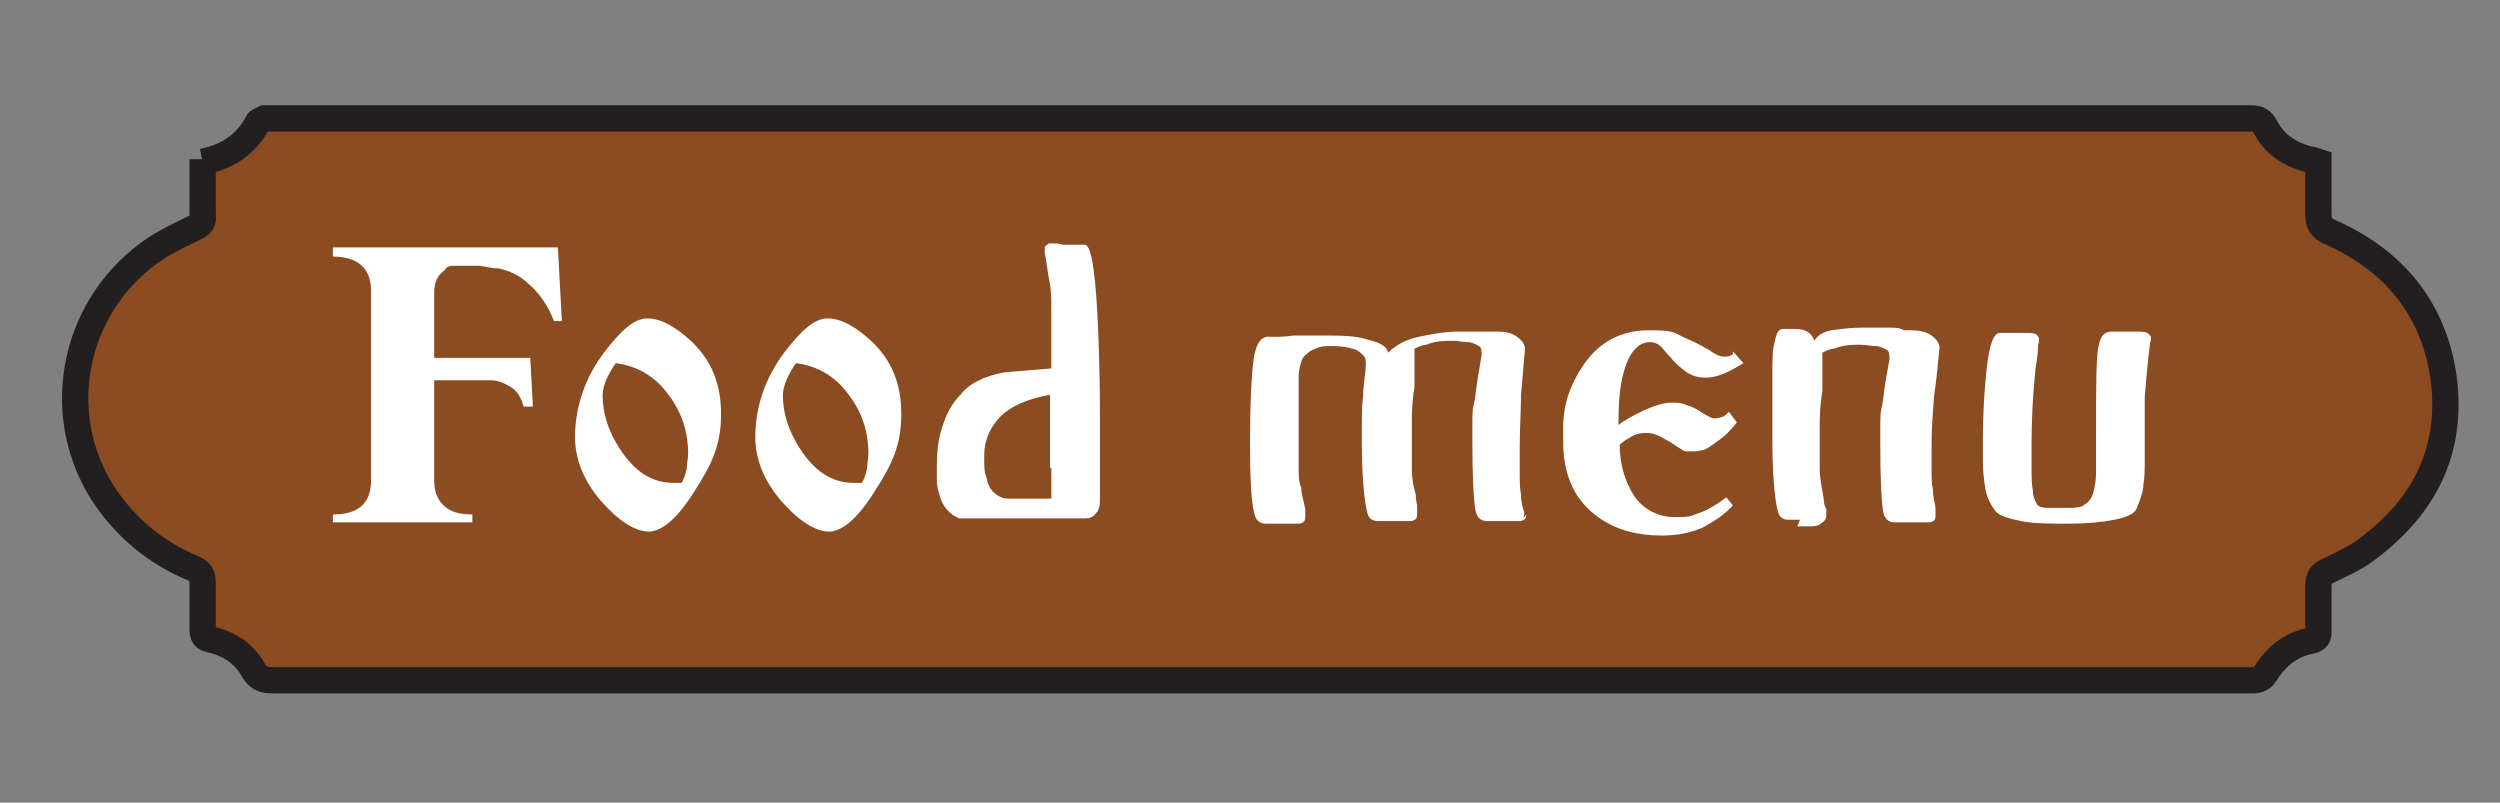 <?xml version="1.0" encoding="UTF-8"?>
<svg xmlns="http://www.w3.org/2000/svg" version="1.1" viewBox="0 0 190 61">
  <rect x="0" y="0" width="190" height="61" fill="#808080" stroke="none"/>
  <defs>
    <style>
      .cls-1 {
        fill: #fff;
      }

      .cls-2 {
        fill: #8a4c20;
        stroke: #231f20;
        stroke-miterlimit: 10;
        stroke-width: 2px;
      }
    </style>
  </defs>
  <!-- Generator: Adobe Illustrator 28.6.0, SVG Export Plug-In . SVG Version: 1.2.0 Build 709)  -->
  <g>
    <g id="Layer_1">
      <path class="cls-2" d="M15.4,12.3c1.9-.4,3.3-1.3,4.2-3,0-.1.3-.2.5-.3.4,0,.8,0,1.2,0,35.2,0,114.4,0,149.7,0,.6,0,.9.1,1.2.7.7,1.3,1.8,2,3.2,2.4.2,0,.5.1.8.2,0,1.3,0,2.6,0,4,0,.7.2,1,.8,1.3,4.8,2.1,7.9,5.7,8.7,11,.8,5.8-1.6,10.2-6.3,13.5-.8.5-1.7.9-2.5,1.3-.5.2-.7.5-.7,1.1,0,1.2,0,2.4,0,3.5,0,.4-.1.6-.6.7-1.6.3-2.7,1.3-3.5,2.6-.1.2-.5.4-.8.4-.4,0-.8,0-1.2,0-35.1,0-114.2,0-149.4,0-.6,0-1-.1-1.4-.7-.7-1.3-1.9-2.1-3.3-2.4-.5-.1-.6-.3-.6-.8,0-1.2,0-2.3,0-3.5,0-.6-.2-.9-.7-1.1-2.9-1.2-5.3-3.2-7-5.9-3.8-6.2-2-14.3,4.1-18.4.9-.6,2-1.1,3-1.6.5-.2.7-.5.6-1,0-1.4,0-2.7,0-4.2Z"/>
      <g>
        <path class="cls-1" d="M28.2,22.1c0-1.7-1-2.6-2.9-2.6v-.7h17.1l.3,5.6h-.6c-.5-1.3-1.2-2.2-1.9-2.8-.6-.6-1.4-1-2.3-1.2-.4,0-.9-.1-1.4-.2-.5,0-1.1,0-1.9,0s-.6.2-1,.5c-.4.3-.6.9-.6,1.5v5h7.3s.2,3.7.2,3.7c-.1,0-.3,0-.4,0-.1,0-.2,0-.3,0-.2-.7-.5-1.2-1-1.5-.5-.3-1-.5-1.5-.5h-4.3v7.6c0,.8.2,1.4.7,1.9s1.2.7,2.2.7v.6h-10.6v-.6c2,0,2.9-.9,2.9-2.6v-14.2Z"/>
        <path class="cls-1" d="M43.7,33.3c0-2.3.7-4.5,2.2-6.5,1.3-1.7,2.3-2.6,3.3-2.6s2.1.6,3.3,1.7c1.6,1.5,2.3,3.3,2.3,5.6s-.7,3.8-2,5.8c-1.3,2.1-2.5,3.1-3.5,3.1s-2.3-.8-3.6-2.3c-1.4-1.6-2-3.3-2-4.9ZM46.8,27.6c-.3.4-.5.8-.7,1.2-.2.5-.3.9-.3,1.2,0,1.4.4,2.7,1.3,4.1,1.1,1.7,2.4,2.6,4.1,2.6s.4,0,.6,0c.2-.3.3-.7.4-1.1,0-.4.1-.8.1-1.1,0-1.7-.5-3.2-1.5-4.5-1-1.4-2.4-2.2-4-2.4Z"/>
        <path class="cls-1" d="M57.4,33.3c0-2.3.7-4.5,2.2-6.5,1.3-1.7,2.3-2.6,3.3-2.6s2.1.6,3.3,1.7c1.6,1.5,2.3,3.3,2.3,5.6s-.7,3.8-2,5.8c-1.3,2.1-2.5,3.1-3.5,3.1s-2.3-.8-3.6-2.3c-1.4-1.6-2-3.3-2-4.9ZM60.5,27.6c-.3.4-.5.8-.7,1.2-.2.5-.3.9-.3,1.2,0,1.4.4,2.7,1.3,4.1,1.1,1.7,2.4,2.6,4.1,2.6s.4,0,.6,0c.2-.3.3-.7.4-1.1,0-.4.1-.8.1-1.1,0-1.7-.5-3.2-1.5-4.5-1-1.4-2.4-2.2-4-2.4Z"/>
        <path class="cls-1" d="M72.9,39.4c-.7-.3-1.3-.9-1.5-1.8-.1-.3-.2-.7-.2-1.1,0-.4,0-.8,0-1.2,0-.9.1-1.9.4-2.8.3-1,.7-1.8,1.4-2.5.7-.9,1.8-1.4,3.3-1.7,1.2-.1,2.4-.2,3.6-.3v-4.4c0-.9,0-1.7-.2-2.5-.1-.7-.2-1.4-.3-1.9,0-.2,0-.3,0-.4s.2-.2.3-.3h.4c.1,0,.4,0,.7.1h1.6c.5-.1.8,1.7,1,5.2.1,2,.2,4.7.2,8.1v5.8c0,.6,0,1-.3,1.3-.2.3-.5.4-.8.4h-8.4c-.5,0-.8,0-1.1,0ZM79.8,35.6c0-1.4,0-2.5,0-3.3,0-.3,0-.8,0-1.2s0-.9,0-1.1c-1.7.3-3.1.9-3.9,1.8-.7.8-1.1,1.7-1.1,2.8s0,1.2.2,1.8c.1.6.4,1,.9,1.3.2.1.4.2.7.2s.5,0,.8,0h2.5c0-.2,0-.9,0-2.4Z"/>
        <path class="cls-1" d="M116,39.1c0,.3-.1.4-.4.5h-2.6c-.5,0-.8-.3-.9-1-.1-.7-.2-2.3-.2-5.1s0-2.2.2-3.2c.1-1,.3-2.1.5-3.3,0-.3,0-.6-.2-.7-.2-.1-.5-.3-.9-.3-.3,0-.7-.1-1.1-.1-.6,0-1.3,0-2,.3-.2,0-.5.1-.9.3v2.9c-.1.6-.2,1.5-.2,2.4,0,1,0,1.6,0,1.8,0,.8,0,1.5,0,2.1,0,.6.1,1.2.3,1.9,0,.1,0,.4.1.8,0,.4,0,.6,0,.7,0,.3-.1.4-.4.5h-2.6c-.4,0-.7-.2-.8-.7-.2-.8-.4-2.6-.4-5.3s0-2.6.1-3.5c0-.9.2-1.7.2-2.4,0-.3,0-.5-.2-.7s-.4-.4-.8-.5c-.4-.1-.9-.2-1.5-.2s-.9,0-1.3.2c-.4.1-.7.4-.9.6s-.3.7-.4,1.3c0,.6,0,1.2,0,2v3.3c0,.9,0,1.5,0,2,0,.4,0,.9.2,1.4,0,.5.2,1,.3,1.6,0,.2,0,.4,0,.6,0,.3-.1.4-.4.5h-2.6c-.5,0-.8-.3-.9-.9-.2-.8-.3-2.6-.3-5.2s.1-6,.4-7c.2-.8.6-1.2,1.2-1.1.5,0,1.1,0,1.7-.1.6,0,1.4,0,2.2,0,1.3,0,2.5,0,3.4.3.9.2,1.5.5,1.6,1,.6-.6,1.4-1,2.3-1.2,1-.2,2-.4,3-.4s1.5,0,2,0c.1,0,.2,0,.4,0,.3,0,.5,0,.6,0,.6,0,1.1.1,1.5.4.4.3.6.6.6.9-.1,1.1-.2,2.3-.3,3.5,0,1.2-.1,2.5-.1,3.9s0,1.3,0,2,0,1.2.1,1.7c0,.5.1.9.2,1.2s0,.5,0,.6Z"/>
        <path class="cls-1" d="M131.7,26.7l.8.9c-.5.3-1,.6-1.5.8-.5.2-.9.3-1.4.3s-.9-.1-1.4-.4c-.4-.3-.8-.6-1.2-1.1-.4-.4-.6-.7-.7-.8-.3-.3-.6-.4-.9-.4-.9,0-1.6.8-2,2.3-.3,1-.4,2.4-.4,4,.5-.4,1.1-.7,1.9-1.1.9-.4,1.6-.6,2.1-.6s.8,0,1.2.2c.4.1.8.3,1.2.6.4.2.7.4.8.4s.4,0,.6-.1c.2,0,.4-.2.6-.4l.6.8c-.3.4-.6.7-.8.9s-.5.4-.9.7c-.4.3-.6.4-.8.5-.2,0-.4.1-.7.1s-.6,0-.7,0c-.1,0-.4-.2-.7-.4-.3-.2-.6-.4-1-.6-.5-.3-.9-.4-1.3-.4s-.9.1-1.3.4c-.2.1-.5.3-.7.5,0,1.5.4,2.8,1.1,3.9.7,1,1.8,1.6,3.1,1.6s1.2-.1,1.8-.3,1.3-.6,2.1-1.2l.5.6c-.6.7-1.4,1.2-2.3,1.7-.9.4-2,.6-3.1.6-1.8,0-3.4-.4-4.7-1.3-1.9-1.3-2.8-3.2-2.8-5.9v-1c0-1.7.5-3.2,1.5-4.7,1.2-1.8,2.9-2.7,5-2.7s1.9.2,2.8.6c.5.2,1.1.5,1.8.9.4.3.8.5,1.1.5s.5,0,.7-.2Z"/>
        <path class="cls-1" d="M136.8,39.5h-.9c-.4,0-.7-.2-.8-.7-.2-.8-.4-2.6-.4-5.3s0-1.8,0-2.6c0-.8,0-1.6,0-2.4,0-1.2,0-2,.2-2.6.1-.6.3-.9.6-.9.3,0,.5,0,.6,0h.3c.5,0,.9.1,1.2.4,0,0,.2.2.3.5.2-.4.7-.7,1.3-.8.7-.1,1.5-.2,2.4-.2s1.4,0,1.9,0c.5,0,.9,0,1.2.2.1,0,.3,0,.5,0,.6,0,1.2.1,1.6.4.4.3.6.6.6.9-.1,1.1-.2,2.3-.4,3.6-.1,1.3-.2,2.5-.2,3.8s0,1.3,0,1.9c0,.6,0,1.1.1,1.5,0,.4.1.9.2,1.4,0,.2,0,.4,0,.6,0,.3-.1.4-.4.5h-.3c-.2,0-.3,0-.5,0s-.3,0-.6,0h-1.3c-.5,0-.8-.3-.9-.9-.1-.7-.2-2.3-.2-5.1s0-2.1.2-3.2c.1-1,.3-2.1.5-3.2,0-.3,0-.6-.2-.7-.2-.1-.5-.3-.9-.3-.3,0-.7-.1-1.1-.1-.6,0-1.3,0-2,.3-.2,0-.5.1-.9.3v2.9c-.1.6-.2,1.5-.2,2.4s0,1.6,0,1.8c0,1,0,1.6,0,1.9,0,.3.1,1,.3,2.1,0,.4.1.6.2.8,0,.1,0,.3,0,.4,0,.2,0,.4-.3.6-.2.2-.4.3-.8.3s-.4,0-.6,0c-.3,0-.4,0-.5,0Z"/>
        <path class="cls-1" d="M151.7,38.9c-.4-.5-.7-1.1-.8-1.7-.1-.6-.2-1.3-.2-2.1v-1.8c0-1.8.1-3.6.3-5.4.2-1.7.5-2.6,1-2.6h1.8c.6,0,1,0,1.1.3.1.1.1.3,0,.6,0,.6-.1,1.2-.2,1.8-.2,2-.3,3.8-.3,5.6v2c0,.6,0,1.2.1,1.7,0,.5.2.8.3,1s.4.3.8.3c.4,0,.8,0,1.2,0,.9,0,1.4,0,1.7-.3.3-.2.5-.5.6-.9.1-.4.2-.9.2-1.5s0-.8,0-1.3c0-.4,0-.9,0-1.3,0-3.9,0-6.3.2-7,.1-.7.4-1.1,1-1.1h1.8c.6,0,.9,0,1.1.3.1.1.1.3,0,.6-.2,1.6-.3,2.9-.4,4.1,0,1.2,0,2.2,0,3.2v1.5c0,.7,0,1.4-.1,1.9,0,.5-.2,1.1-.5,1.8-.1.4-.7.7-1.7.9-1,.2-2.2.3-3.5.3s-2.6,0-3.6-.2-1.6-.4-1.9-.7Z"/>
      </g>
    </g>
  </g>
</svg>